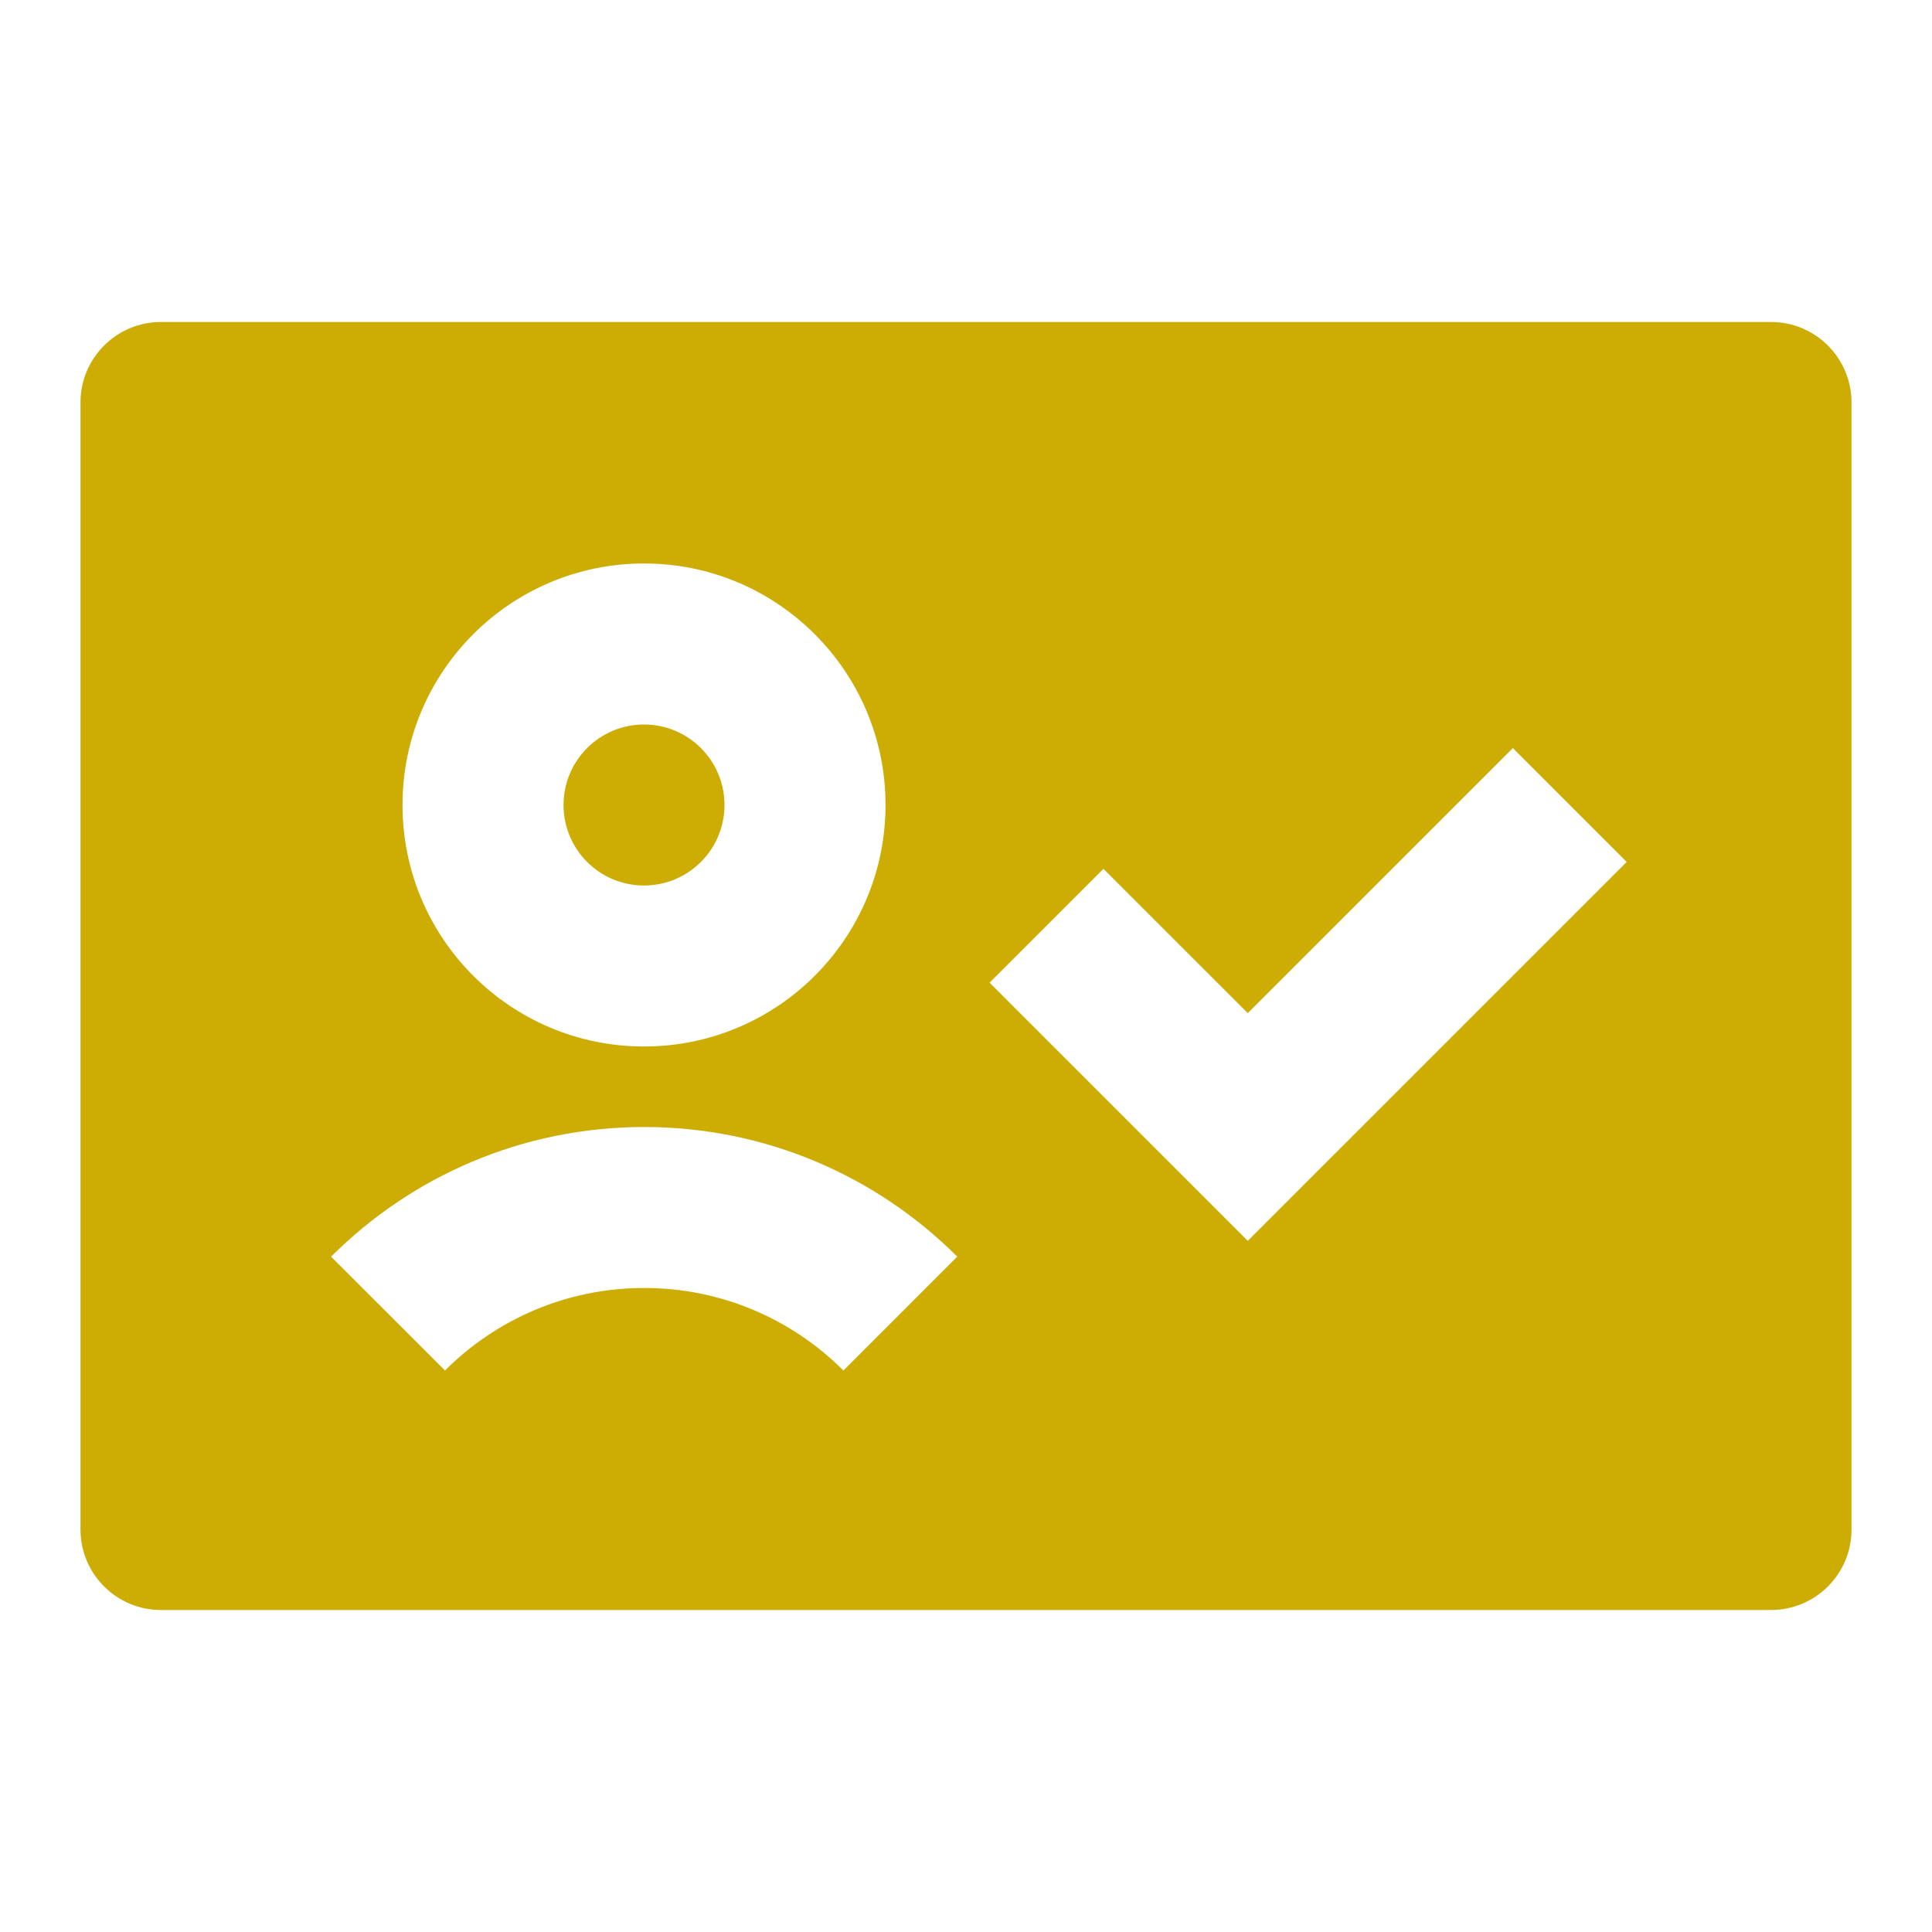<svg width="38" height="38" viewBox="0 0 38 38" fill="none" xmlns="http://www.w3.org/2000/svg">
<path d="M3.167 6.333C2.292 6.333 1.583 7.042 1.583 7.917V30.083C1.583 30.958 2.292 31.667 3.167 31.667H34.833C35.708 31.667 36.417 30.958 36.417 30.083V7.917C36.417 7.042 35.708 6.333 34.833 6.333H3.167ZM14.25 15.833C14.25 14.959 13.541 14.25 12.667 14.25C11.792 14.25 11.084 14.959 11.084 15.833C11.084 16.708 11.792 17.417 12.667 17.417C13.541 17.417 14.25 16.708 14.25 15.833ZM17.417 15.833C17.417 18.457 15.29 20.583 12.667 20.583C10.043 20.583 7.917 18.457 7.917 15.833C7.917 13.21 10.043 11.083 12.667 11.083C15.29 11.083 17.417 13.21 17.417 15.833ZM8.752 26.956L6.512 24.717C8.087 23.143 10.266 22.167 12.67 22.167C15.074 22.167 17.254 23.143 18.828 24.717L16.589 26.956C15.584 25.952 14.201 25.333 12.67 25.333C11.139 25.333 9.756 25.952 8.752 26.956ZM31.995 16.953L25.661 23.286L24.542 24.406L23.422 23.286L19.464 19.328L21.703 17.089L24.542 19.927L29.756 14.714L31.995 16.953Z" fill="#CDAD04"/>
</svg>
